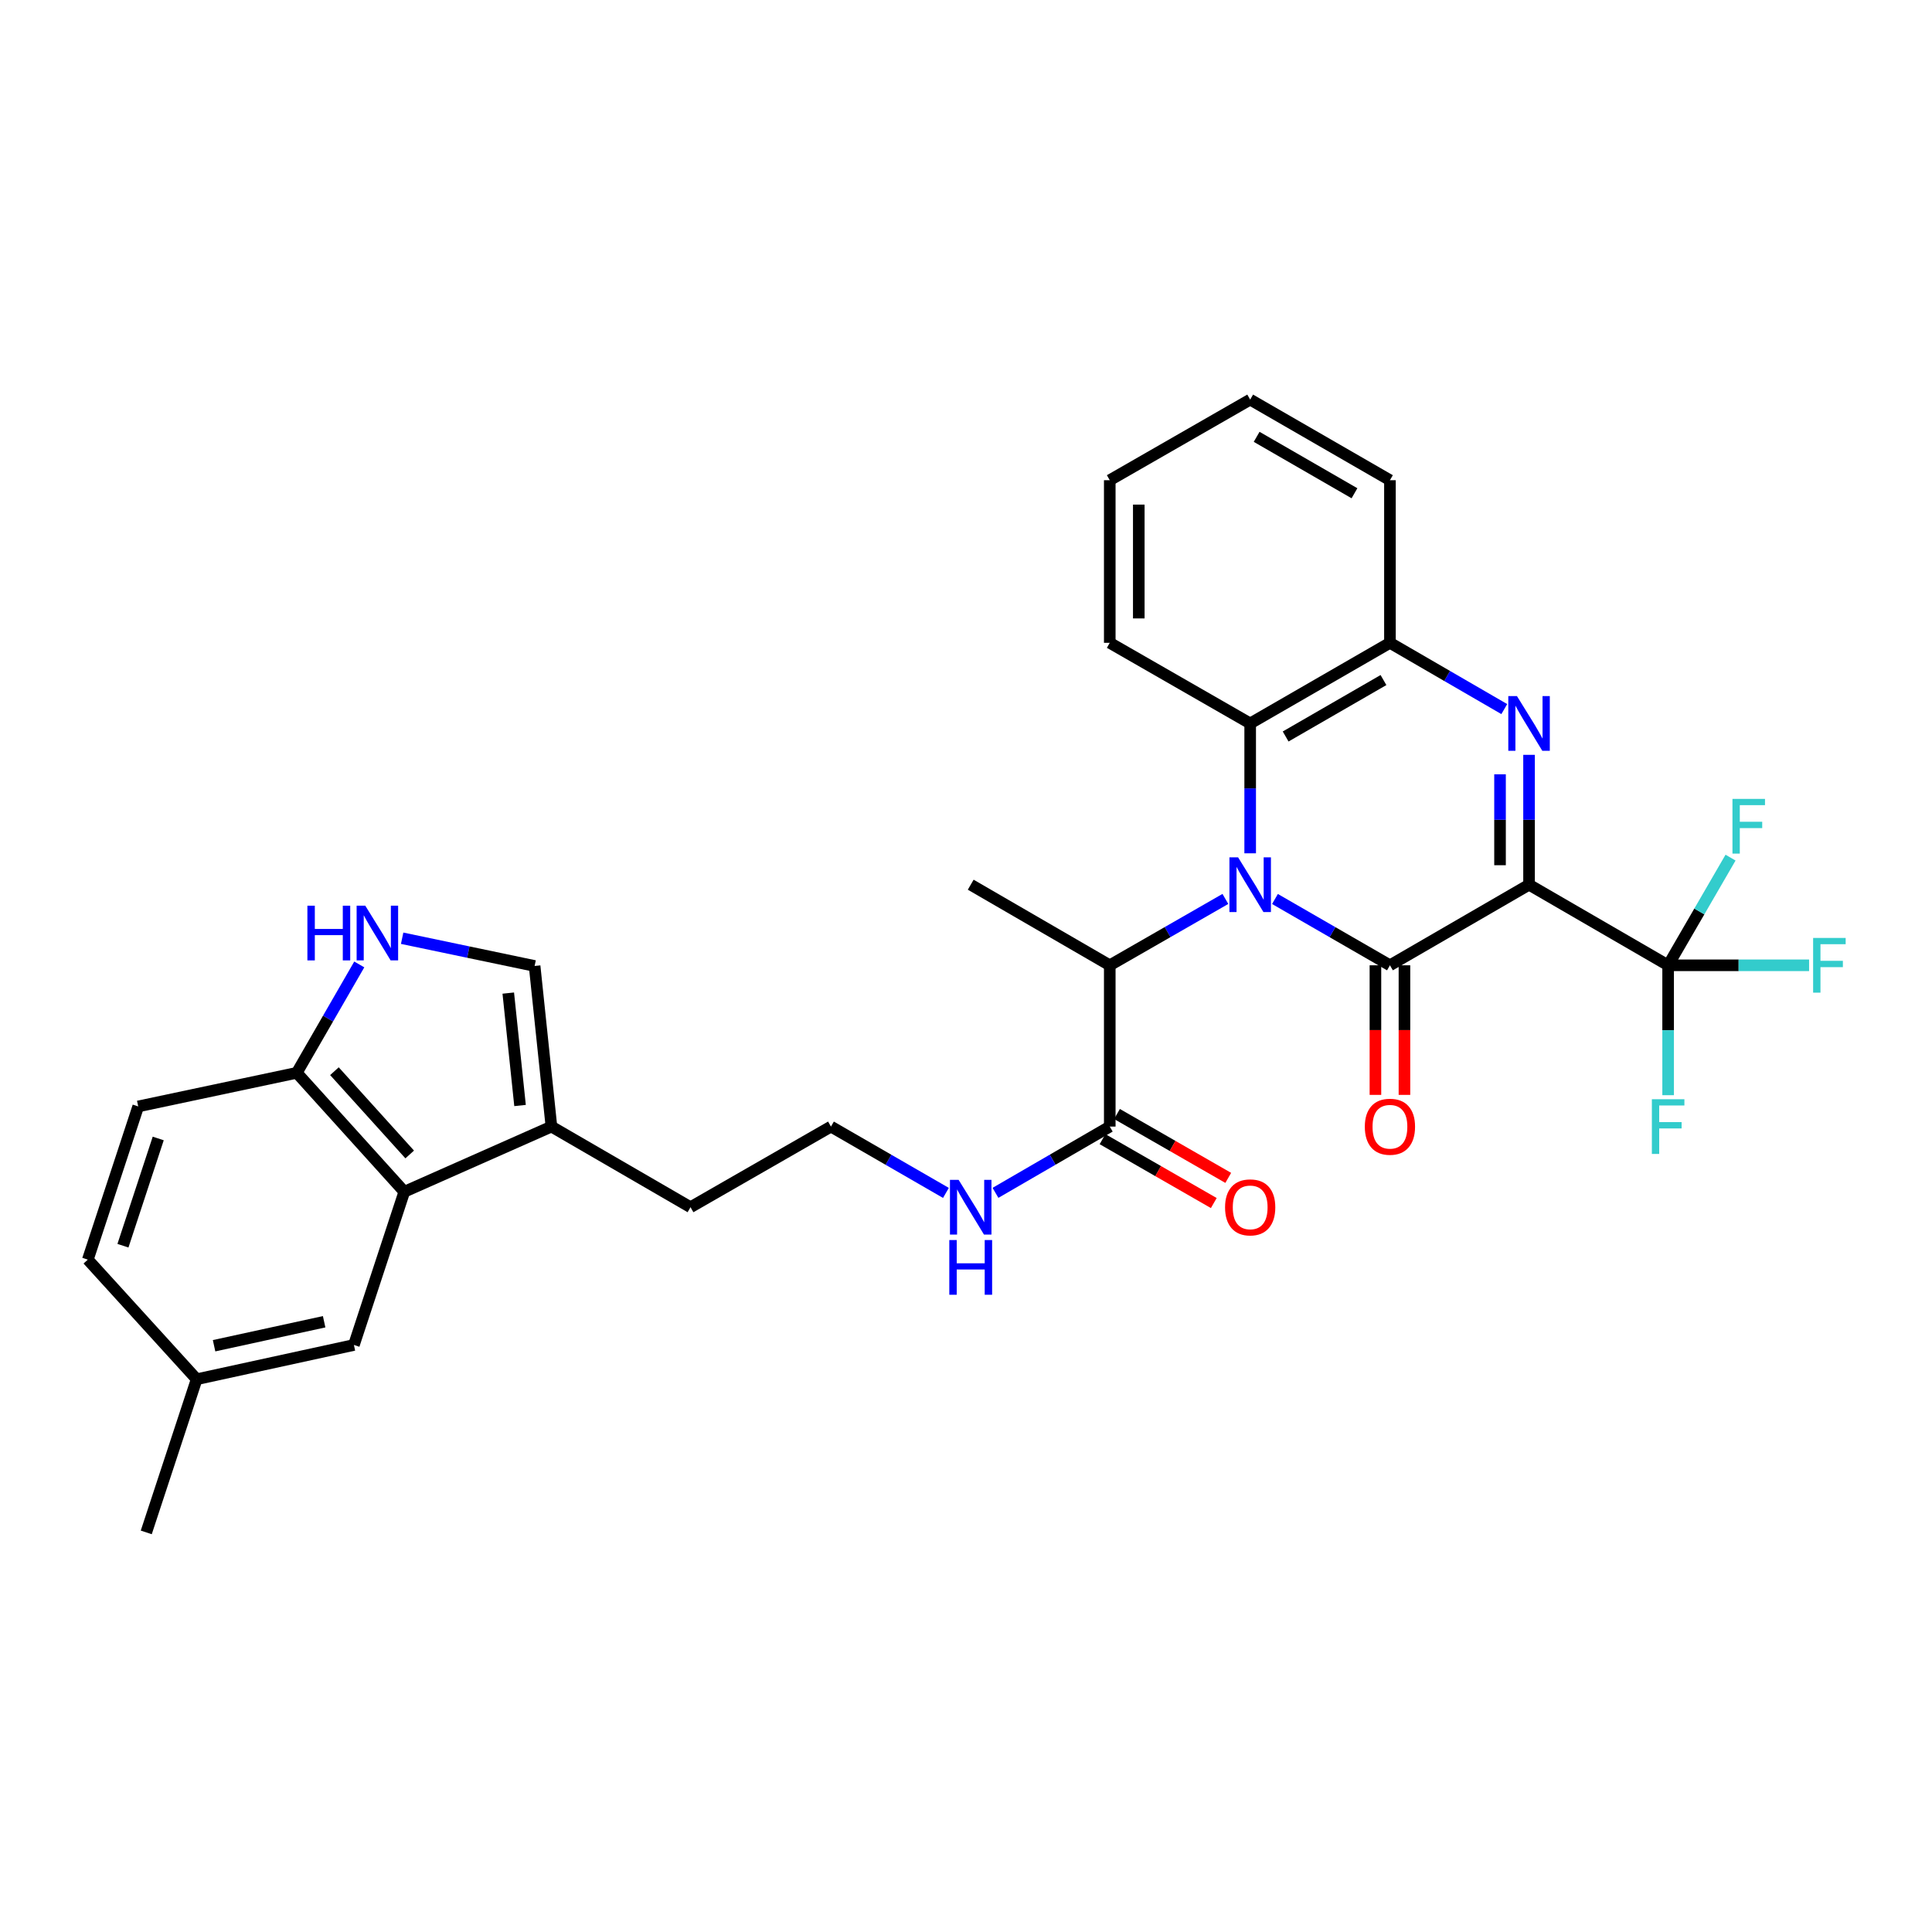 <?xml version='1.0' encoding='iso-8859-1'?>
<svg version='1.1' baseProfile='full'
              xmlns='http://www.w3.org/2000/svg'
                      xmlns:rdkit='http://www.rdkit.org/xml'
                      xmlns:xlink='http://www.w3.org/1999/xlink'
                  xml:space='preserve'
width='1000px' height='1000px' viewBox='0 0 1000 1000'>
<!-- END OF HEADER -->
<rect style='opacity:1.0;fill:#FFFFFF;stroke:none' width='1000' height='1000' x='0' y='0'> </rect>
<path class='bond-0' d='M 791.433,457.918 L 719.429,499.637' style='fill:none;fill-rule:evenodd;stroke:#000000;stroke-width:6px;stroke-linecap:butt;stroke-linejoin:miter;stroke-opacity:1' />
<path class='bond-2' d='M 791.433,457.918 L 791.433,424.31' style='fill:none;fill-rule:evenodd;stroke:#000000;stroke-width:6px;stroke-linecap:butt;stroke-linejoin:miter;stroke-opacity:1' />
<path class='bond-2' d='M 791.433,424.31 L 791.433,390.703' style='fill:none;fill-rule:evenodd;stroke:#0000FF;stroke-width:6px;stroke-linecap:butt;stroke-linejoin:miter;stroke-opacity:1' />
<path class='bond-2' d='M 776.412,447.836 L 776.412,424.31' style='fill:none;fill-rule:evenodd;stroke:#000000;stroke-width:6px;stroke-linecap:butt;stroke-linejoin:miter;stroke-opacity:1' />
<path class='bond-2' d='M 776.412,424.31 L 776.412,400.785' style='fill:none;fill-rule:evenodd;stroke:#0000FF;stroke-width:6px;stroke-linecap:butt;stroke-linejoin:miter;stroke-opacity:1' />
<path class='bond-3' d='M 791.433,457.918 L 863.421,499.637' style='fill:none;fill-rule:evenodd;stroke:#000000;stroke-width:6px;stroke-linecap:butt;stroke-linejoin:miter;stroke-opacity:1' />
<path class='bond-1' d='M 719.429,499.637 L 689.674,482.477' style='fill:none;fill-rule:evenodd;stroke:#000000;stroke-width:6px;stroke-linecap:butt;stroke-linejoin:miter;stroke-opacity:1' />
<path class='bond-1' d='M 689.674,482.477 L 659.919,465.316' style='fill:none;fill-rule:evenodd;stroke:#0000FF;stroke-width:6px;stroke-linecap:butt;stroke-linejoin:miter;stroke-opacity:1' />
<path class='bond-13' d='M 711.918,499.637 L 711.918,533.173' style='fill:none;fill-rule:evenodd;stroke:#000000;stroke-width:6px;stroke-linecap:butt;stroke-linejoin:miter;stroke-opacity:1' />
<path class='bond-13' d='M 711.918,533.173 L 711.918,566.709' style='fill:none;fill-rule:evenodd;stroke:#FF0000;stroke-width:6px;stroke-linecap:butt;stroke-linejoin:miter;stroke-opacity:1' />
<path class='bond-13' d='M 726.94,499.637 L 726.94,533.173' style='fill:none;fill-rule:evenodd;stroke:#000000;stroke-width:6px;stroke-linecap:butt;stroke-linejoin:miter;stroke-opacity:1' />
<path class='bond-13' d='M 726.94,533.173 L 726.94,566.709' style='fill:none;fill-rule:evenodd;stroke:#FF0000;stroke-width:6px;stroke-linecap:butt;stroke-linejoin:miter;stroke-opacity:1' />
<path class='bond-6' d='M 634.256,465.286 L 604.334,482.461' style='fill:none;fill-rule:evenodd;stroke:#0000FF;stroke-width:6px;stroke-linecap:butt;stroke-linejoin:miter;stroke-opacity:1' />
<path class='bond-6' d='M 604.334,482.461 L 574.411,499.637' style='fill:none;fill-rule:evenodd;stroke:#000000;stroke-width:6px;stroke-linecap:butt;stroke-linejoin:miter;stroke-opacity:1' />
<path class='bond-31' d='M 647.091,441.672 L 647.091,408.064' style='fill:none;fill-rule:evenodd;stroke:#0000FF;stroke-width:6px;stroke-linecap:butt;stroke-linejoin:miter;stroke-opacity:1' />
<path class='bond-31' d='M 647.091,408.064 L 647.091,374.456' style='fill:none;fill-rule:evenodd;stroke:#000000;stroke-width:6px;stroke-linecap:butt;stroke-linejoin:miter;stroke-opacity:1' />
<path class='bond-5' d='M 778.613,367.025 L 749.021,349.873' style='fill:none;fill-rule:evenodd;stroke:#0000FF;stroke-width:6px;stroke-linecap:butt;stroke-linejoin:miter;stroke-opacity:1' />
<path class='bond-5' d='M 749.021,349.873 L 719.429,332.721' style='fill:none;fill-rule:evenodd;stroke:#000000;stroke-width:6px;stroke-linecap:butt;stroke-linejoin:miter;stroke-opacity:1' />
<path class='bond-16' d='M 863.421,499.637 L 879.573,471.771' style='fill:none;fill-rule:evenodd;stroke:#000000;stroke-width:6px;stroke-linecap:butt;stroke-linejoin:miter;stroke-opacity:1' />
<path class='bond-16' d='M 879.573,471.771 L 895.726,443.906' style='fill:none;fill-rule:evenodd;stroke:#33CCCC;stroke-width:6px;stroke-linecap:butt;stroke-linejoin:miter;stroke-opacity:1' />
<path class='bond-17' d='M 863.421,499.637 L 863.421,533.253' style='fill:none;fill-rule:evenodd;stroke:#000000;stroke-width:6px;stroke-linecap:butt;stroke-linejoin:miter;stroke-opacity:1' />
<path class='bond-17' d='M 863.421,533.253 L 863.421,566.869' style='fill:none;fill-rule:evenodd;stroke:#33CCCC;stroke-width:6px;stroke-linecap:butt;stroke-linejoin:miter;stroke-opacity:1' />
<path class='bond-18' d='M 863.421,499.637 L 899.903,499.637' style='fill:none;fill-rule:evenodd;stroke:#000000;stroke-width:6px;stroke-linecap:butt;stroke-linejoin:miter;stroke-opacity:1' />
<path class='bond-18' d='M 899.903,499.637 L 936.385,499.637' style='fill:none;fill-rule:evenodd;stroke:#33CCCC;stroke-width:6px;stroke-linecap:butt;stroke-linejoin:miter;stroke-opacity:1' />
<path class='bond-4' d='M 647.091,374.456 L 719.429,332.721' style='fill:none;fill-rule:evenodd;stroke:#000000;stroke-width:6px;stroke-linecap:butt;stroke-linejoin:miter;stroke-opacity:1' />
<path class='bond-4' d='M 665.449,381.207 L 716.085,351.992' style='fill:none;fill-rule:evenodd;stroke:#000000;stroke-width:6px;stroke-linecap:butt;stroke-linejoin:miter;stroke-opacity:1' />
<path class='bond-25' d='M 647.091,374.456 L 574.411,332.721' style='fill:none;fill-rule:evenodd;stroke:#000000;stroke-width:6px;stroke-linecap:butt;stroke-linejoin:miter;stroke-opacity:1' />
<path class='bond-26' d='M 719.429,332.721 L 719.429,248.557' style='fill:none;fill-rule:evenodd;stroke:#000000;stroke-width:6px;stroke-linecap:butt;stroke-linejoin:miter;stroke-opacity:1' />
<path class='bond-11' d='M 574.411,499.637 L 574.411,583.116' style='fill:none;fill-rule:evenodd;stroke:#000000;stroke-width:6px;stroke-linecap:butt;stroke-linejoin:miter;stroke-opacity:1' />
<path class='bond-27' d='M 574.411,499.637 L 502.44,457.918' style='fill:none;fill-rule:evenodd;stroke:#000000;stroke-width:6px;stroke-linecap:butt;stroke-linejoin:miter;stroke-opacity:1' />
<path class='bond-7' d='M 208.148,485.63 L 242.431,492.809' style='fill:none;fill-rule:evenodd;stroke:#0000FF;stroke-width:6px;stroke-linecap:butt;stroke-linejoin:miter;stroke-opacity:1' />
<path class='bond-7' d='M 242.431,492.809 L 276.714,499.987' style='fill:none;fill-rule:evenodd;stroke:#000000;stroke-width:6px;stroke-linecap:butt;stroke-linejoin:miter;stroke-opacity:1' />
<path class='bond-33' d='M 185.959,499.194 L 169.785,527.239' style='fill:none;fill-rule:evenodd;stroke:#0000FF;stroke-width:6px;stroke-linecap:butt;stroke-linejoin:miter;stroke-opacity:1' />
<path class='bond-33' d='M 169.785,527.239 L 153.611,555.284' style='fill:none;fill-rule:evenodd;stroke:#000000;stroke-width:6px;stroke-linecap:butt;stroke-linejoin:miter;stroke-opacity:1' />
<path class='bond-8' d='M 209.266,616.856 L 285.418,583.116' style='fill:none;fill-rule:evenodd;stroke:#000000;stroke-width:6px;stroke-linecap:butt;stroke-linejoin:miter;stroke-opacity:1' />
<path class='bond-12' d='M 209.266,616.856 L 153.611,555.284' style='fill:none;fill-rule:evenodd;stroke:#000000;stroke-width:6px;stroke-linecap:butt;stroke-linejoin:miter;stroke-opacity:1' />
<path class='bond-12' d='M 212.062,597.548 L 173.103,554.447' style='fill:none;fill-rule:evenodd;stroke:#000000;stroke-width:6px;stroke-linecap:butt;stroke-linejoin:miter;stroke-opacity:1' />
<path class='bond-14' d='M 209.266,616.856 L 183.179,696.154' style='fill:none;fill-rule:evenodd;stroke:#000000;stroke-width:6px;stroke-linecap:butt;stroke-linejoin:miter;stroke-opacity:1' />
<path class='bond-9' d='M 276.714,499.987 L 285.418,583.116' style='fill:none;fill-rule:evenodd;stroke:#000000;stroke-width:6px;stroke-linecap:butt;stroke-linejoin:miter;stroke-opacity:1' />
<path class='bond-9' d='M 263.08,514.021 L 269.173,572.211' style='fill:none;fill-rule:evenodd;stroke:#000000;stroke-width:6px;stroke-linecap:butt;stroke-linejoin:miter;stroke-opacity:1' />
<path class='bond-10' d='M 285.418,583.116 L 357.406,624.851' style='fill:none;fill-rule:evenodd;stroke:#000000;stroke-width:6px;stroke-linecap:butt;stroke-linejoin:miter;stroke-opacity:1' />
<path class='bond-15' d='M 570.671,589.629 L 599.463,606.163' style='fill:none;fill-rule:evenodd;stroke:#000000;stroke-width:6px;stroke-linecap:butt;stroke-linejoin:miter;stroke-opacity:1' />
<path class='bond-15' d='M 599.463,606.163 L 628.256,622.697' style='fill:none;fill-rule:evenodd;stroke:#FF0000;stroke-width:6px;stroke-linecap:butt;stroke-linejoin:miter;stroke-opacity:1' />
<path class='bond-15' d='M 578.151,576.603 L 606.944,593.136' style='fill:none;fill-rule:evenodd;stroke:#000000;stroke-width:6px;stroke-linecap:butt;stroke-linejoin:miter;stroke-opacity:1' />
<path class='bond-15' d='M 606.944,593.136 L 635.736,609.67' style='fill:none;fill-rule:evenodd;stroke:#FF0000;stroke-width:6px;stroke-linecap:butt;stroke-linejoin:miter;stroke-opacity:1' />
<path class='bond-19' d='M 574.411,583.116 L 544.836,600.267' style='fill:none;fill-rule:evenodd;stroke:#000000;stroke-width:6px;stroke-linecap:butt;stroke-linejoin:miter;stroke-opacity:1' />
<path class='bond-19' d='M 544.836,600.267 L 515.26,617.417' style='fill:none;fill-rule:evenodd;stroke:#0000FF;stroke-width:6px;stroke-linecap:butt;stroke-linejoin:miter;stroke-opacity:1' />
<path class='bond-20' d='M 153.611,555.284 L 71.542,572.684' style='fill:none;fill-rule:evenodd;stroke:#000000;stroke-width:6px;stroke-linecap:butt;stroke-linejoin:miter;stroke-opacity:1' />
<path class='bond-21' d='M 183.179,696.154 L 101.794,713.888' style='fill:none;fill-rule:evenodd;stroke:#000000;stroke-width:6px;stroke-linecap:butt;stroke-linejoin:miter;stroke-opacity:1' />
<path class='bond-21' d='M 167.773,684.137 L 110.804,696.551' style='fill:none;fill-rule:evenodd;stroke:#000000;stroke-width:6px;stroke-linecap:butt;stroke-linejoin:miter;stroke-opacity:1' />
<path class='bond-23' d='M 489.613,617.45 L 459.857,600.283' style='fill:none;fill-rule:evenodd;stroke:#0000FF;stroke-width:6px;stroke-linecap:butt;stroke-linejoin:miter;stroke-opacity:1' />
<path class='bond-23' d='M 459.857,600.283 L 430.102,583.116' style='fill:none;fill-rule:evenodd;stroke:#000000;stroke-width:6px;stroke-linecap:butt;stroke-linejoin:miter;stroke-opacity:1' />
<path class='bond-34' d='M 71.542,572.684 L 45.455,651.982' style='fill:none;fill-rule:evenodd;stroke:#000000;stroke-width:6px;stroke-linecap:butt;stroke-linejoin:miter;stroke-opacity:1' />
<path class='bond-34' d='M 81.898,589.273 L 63.637,644.782' style='fill:none;fill-rule:evenodd;stroke:#000000;stroke-width:6px;stroke-linecap:butt;stroke-linejoin:miter;stroke-opacity:1' />
<path class='bond-22' d='M 101.794,713.888 L 45.455,651.982' style='fill:none;fill-rule:evenodd;stroke:#000000;stroke-width:6px;stroke-linecap:butt;stroke-linejoin:miter;stroke-opacity:1' />
<path class='bond-28' d='M 101.794,713.888 L 75.707,793.17' style='fill:none;fill-rule:evenodd;stroke:#000000;stroke-width:6px;stroke-linecap:butt;stroke-linejoin:miter;stroke-opacity:1' />
<path class='bond-24' d='M 430.102,583.116 L 357.406,624.851' style='fill:none;fill-rule:evenodd;stroke:#000000;stroke-width:6px;stroke-linecap:butt;stroke-linejoin:miter;stroke-opacity:1' />
<path class='bond-32' d='M 574.411,332.721 L 574.411,248.557' style='fill:none;fill-rule:evenodd;stroke:#000000;stroke-width:6px;stroke-linecap:butt;stroke-linejoin:miter;stroke-opacity:1' />
<path class='bond-32' d='M 589.433,320.096 L 589.433,261.182' style='fill:none;fill-rule:evenodd;stroke:#000000;stroke-width:6px;stroke-linecap:butt;stroke-linejoin:miter;stroke-opacity:1' />
<path class='bond-30' d='M 719.429,248.557 L 647.091,206.83' style='fill:none;fill-rule:evenodd;stroke:#000000;stroke-width:6px;stroke-linecap:butt;stroke-linejoin:miter;stroke-opacity:1' />
<path class='bond-30' d='M 701.073,255.31 L 650.436,226.101' style='fill:none;fill-rule:evenodd;stroke:#000000;stroke-width:6px;stroke-linecap:butt;stroke-linejoin:miter;stroke-opacity:1' />
<path class='bond-29' d='M 574.411,248.557 L 647.091,206.83' style='fill:none;fill-rule:evenodd;stroke:#000000;stroke-width:6px;stroke-linecap:butt;stroke-linejoin:miter;stroke-opacity:1' />
<path  class='atom-2' d='M 640.831 443.758
L 650.111 458.758
Q 651.031 460.238, 652.511 462.918
Q 653.991 465.598, 654.071 465.758
L 654.071 443.758
L 657.831 443.758
L 657.831 472.078
L 653.951 472.078
L 643.991 455.678
Q 642.831 453.758, 641.591 451.558
Q 640.391 449.358, 640.031 448.678
L 640.031 472.078
L 636.351 472.078
L 636.351 443.758
L 640.831 443.758
' fill='#0000FF'/>
<path  class='atom-3' d='M 785.173 360.296
L 794.453 375.296
Q 795.373 376.776, 796.853 379.456
Q 798.333 382.136, 798.413 382.296
L 798.413 360.296
L 802.173 360.296
L 802.173 388.616
L 798.293 388.616
L 788.333 372.216
Q 787.173 370.296, 785.933 368.096
Q 784.733 365.896, 784.373 365.216
L 784.373 388.616
L 780.693 388.616
L 780.693 360.296
L 785.173 360.296
' fill='#0000FF'/>
<path  class='atom-8' d='M 159.11 468.786
L 162.95 468.786
L 162.95 480.826
L 177.43 480.826
L 177.43 468.786
L 181.27 468.786
L 181.27 497.106
L 177.43 497.106
L 177.43 484.026
L 162.95 484.026
L 162.95 497.106
L 159.11 497.106
L 159.11 468.786
' fill='#0000FF'/>
<path  class='atom-8' d='M 189.07 468.786
L 198.35 483.786
Q 199.27 485.266, 200.75 487.946
Q 202.23 490.626, 202.31 490.786
L 202.31 468.786
L 206.07 468.786
L 206.07 497.106
L 202.19 497.106
L 192.23 480.706
Q 191.07 478.786, 189.83 476.586
Q 188.63 474.386, 188.27 473.706
L 188.27 497.106
L 184.59 497.106
L 184.59 468.786
L 189.07 468.786
' fill='#0000FF'/>
<path  class='atom-14' d='M 706.429 583.196
Q 706.429 576.396, 709.789 572.596
Q 713.149 568.796, 719.429 568.796
Q 725.709 568.796, 729.069 572.596
Q 732.429 576.396, 732.429 583.196
Q 732.429 590.076, 729.029 593.996
Q 725.629 597.876, 719.429 597.876
Q 713.189 597.876, 709.789 593.996
Q 706.429 590.116, 706.429 583.196
M 719.429 594.676
Q 723.749 594.676, 726.069 591.796
Q 728.429 588.876, 728.429 583.196
Q 728.429 577.636, 726.069 574.836
Q 723.749 571.996, 719.429 571.996
Q 715.109 571.996, 712.749 574.796
Q 710.429 577.596, 710.429 583.196
Q 710.429 588.916, 712.749 591.796
Q 715.109 594.676, 719.429 594.676
' fill='#FF0000'/>
<path  class='atom-16' d='M 634.091 624.931
Q 634.091 618.131, 637.451 614.331
Q 640.811 610.531, 647.091 610.531
Q 653.371 610.531, 656.731 614.331
Q 660.091 618.131, 660.091 624.931
Q 660.091 631.811, 656.691 635.731
Q 653.291 639.611, 647.091 639.611
Q 640.851 639.611, 637.451 635.731
Q 634.091 631.851, 634.091 624.931
M 647.091 636.411
Q 651.411 636.411, 653.731 633.531
Q 656.091 630.611, 656.091 624.931
Q 656.091 619.371, 653.731 616.571
Q 651.411 613.731, 647.091 613.731
Q 642.771 613.731, 640.411 616.531
Q 638.091 619.331, 638.091 624.931
Q 638.091 630.651, 640.411 633.531
Q 642.771 636.411, 647.091 636.411
' fill='#FF0000'/>
<path  class='atom-17' d='M 896.719 413.506
L 913.559 413.506
L 913.559 416.746
L 900.519 416.746
L 900.519 425.346
L 912.119 425.346
L 912.119 428.626
L 900.519 428.626
L 900.519 441.826
L 896.719 441.826
L 896.719 413.506
' fill='#33CCCC'/>
<path  class='atom-18' d='M 855.001 568.956
L 871.841 568.956
L 871.841 572.196
L 858.801 572.196
L 858.801 580.796
L 870.401 580.796
L 870.401 584.076
L 858.801 584.076
L 858.801 597.276
L 855.001 597.276
L 855.001 568.956
' fill='#33CCCC'/>
<path  class='atom-19' d='M 938.471 485.477
L 955.311 485.477
L 955.311 488.717
L 942.271 488.717
L 942.271 497.317
L 953.871 497.317
L 953.871 500.597
L 942.271 500.597
L 942.271 513.797
L 938.471 513.797
L 938.471 485.477
' fill='#33CCCC'/>
<path  class='atom-20' d='M 496.18 610.691
L 505.46 625.691
Q 506.38 627.171, 507.86 629.851
Q 509.34 632.531, 509.42 632.691
L 509.42 610.691
L 513.18 610.691
L 513.18 639.011
L 509.3 639.011
L 499.34 622.611
Q 498.18 620.691, 496.94 618.491
Q 495.74 616.291, 495.38 615.611
L 495.38 639.011
L 491.7 639.011
L 491.7 610.691
L 496.18 610.691
' fill='#0000FF'/>
<path  class='atom-20' d='M 491.36 641.843
L 495.2 641.843
L 495.2 653.883
L 509.68 653.883
L 509.68 641.843
L 513.52 641.843
L 513.52 670.163
L 509.68 670.163
L 509.68 657.083
L 495.2 657.083
L 495.2 670.163
L 491.36 670.163
L 491.36 641.843
' fill='#0000FF'/>
</svg>
